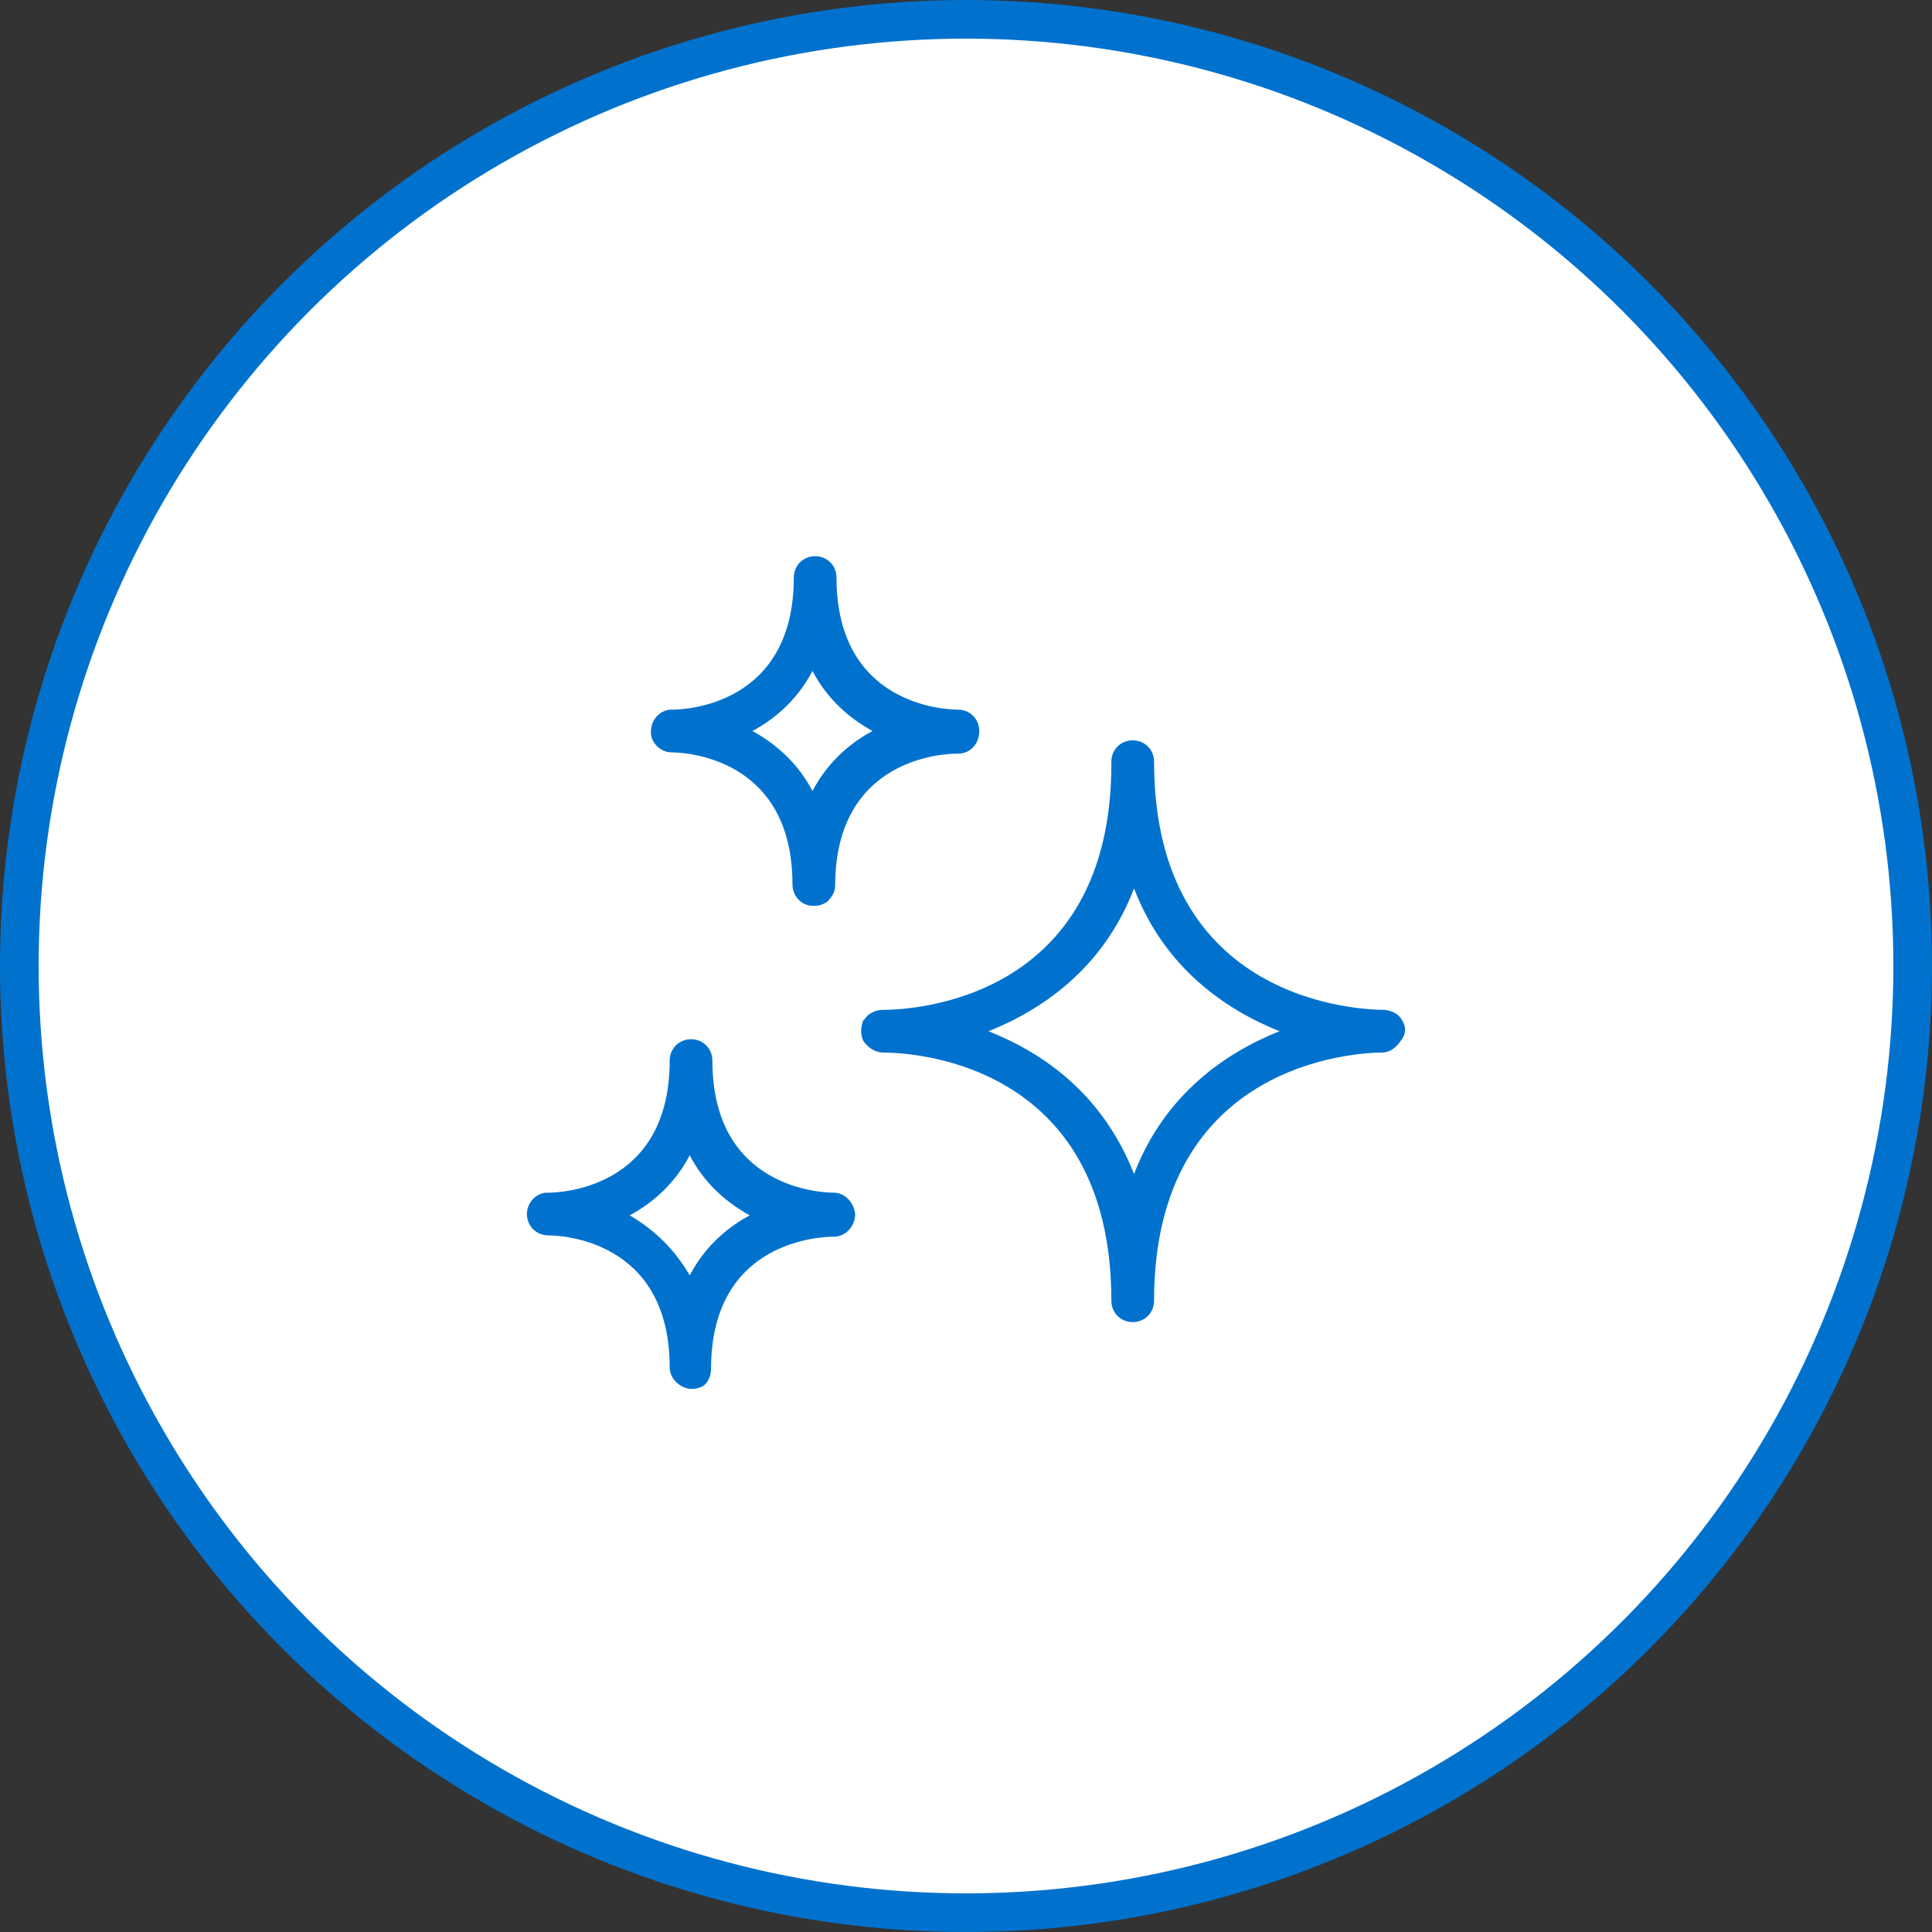 <svg width="100" height="100" viewBox="0 0 100 100" fill="none" xmlns="http://www.w3.org/2000/svg">
<rect x="0" y="0" width="100" height="100" fill="#333333" stroke="none"/>
<circle cx="50" cy="50" r="49" fill="white" stroke="#0072CE" stroke-width="2"/>
<path d="M72.58 52.823C72.442 52.547 72.166 52.34 71.682 52.27C70.439 52.27 59.734 51.925 59.734 39.424C59.734 38.803 59.251 38.319 58.629 38.319C58.007 38.319 57.524 38.803 57.524 39.424C57.593 51.925 46.957 52.27 45.714 52.27C45.438 52.27 45.23 52.34 45.023 52.478C44.885 52.547 44.816 52.685 44.747 52.754L44.678 52.823C44.54 53.168 44.54 53.583 44.678 53.859C44.885 54.204 45.299 54.48 45.714 54.48C46.957 54.48 57.524 54.826 57.524 67.327C57.524 67.948 58.007 68.432 58.629 68.432C59.251 68.432 59.734 67.948 59.734 67.327C59.734 54.895 70.37 54.48 71.544 54.48C71.889 54.48 72.235 54.273 72.511 53.859C72.787 53.514 72.787 53.168 72.58 52.823ZM66.226 53.376C63.464 54.48 60.286 56.622 58.698 60.766C57.04 56.553 53.932 54.48 51.17 53.376C53.932 52.27 57.109 50.129 58.698 45.986C60.286 50.129 63.464 52.27 66.226 53.376Z" fill="#0072CE"/>
<path d="M34.733 38.941C35.355 38.941 41.018 39.148 41.018 45.778C41.018 46.4 41.502 46.883 42.054 46.883C42.123 46.883 42.123 46.883 42.192 46.883C42.4 46.883 42.607 46.814 42.814 46.676C43.021 46.469 43.228 46.193 43.228 45.847C43.228 39.217 48.892 39.01 49.513 39.01H49.582C50.204 39.01 50.687 38.526 50.687 37.836C50.687 37.214 50.204 36.731 49.582 36.731C48.961 36.731 43.297 36.523 43.297 29.893C43.297 29.271 42.814 28.788 42.192 28.788C41.571 28.788 41.087 29.271 41.087 29.893C41.087 36.523 35.424 36.731 34.802 36.731H34.664C34.112 36.8 33.697 37.283 33.697 37.836C33.628 38.388 34.181 38.941 34.733 38.941ZM38.946 37.836C39.982 37.283 41.225 36.316 42.054 34.728C42.745 36.04 43.781 37.076 45.162 37.836C44.126 38.388 42.883 39.355 42.054 40.944C41.364 39.631 40.328 38.595 38.946 37.836Z" fill="#0072CE"/>
<path d="M43.158 61.733C42.537 61.733 36.873 61.525 36.873 54.895C36.873 54.273 36.39 53.79 35.768 53.79C35.147 53.79 34.663 54.273 34.663 54.895C34.663 61.525 29 61.733 28.378 61.733H28.24C27.688 61.802 27.273 62.285 27.273 62.838C27.273 63.459 27.757 63.943 28.378 63.943C29 63.943 34.663 64.15 34.663 70.78C34.663 71.332 35.147 71.816 35.699 71.885C35.768 71.885 35.837 71.885 35.907 71.885C36.045 71.885 36.252 71.816 36.39 71.747C36.666 71.54 36.804 71.194 36.804 70.849C36.804 64.219 42.468 64.012 43.158 64.012C43.78 64.012 44.263 63.459 44.263 62.838C44.194 62.216 43.711 61.733 43.158 61.733ZM38.807 62.907C37.771 63.459 36.528 64.426 35.699 66.014C34.94 64.702 33.904 63.666 32.591 62.907C33.627 62.354 34.871 61.387 35.699 59.799C36.39 61.111 37.426 62.147 38.807 62.907Z" fill="#0072CE"/>
</svg>

